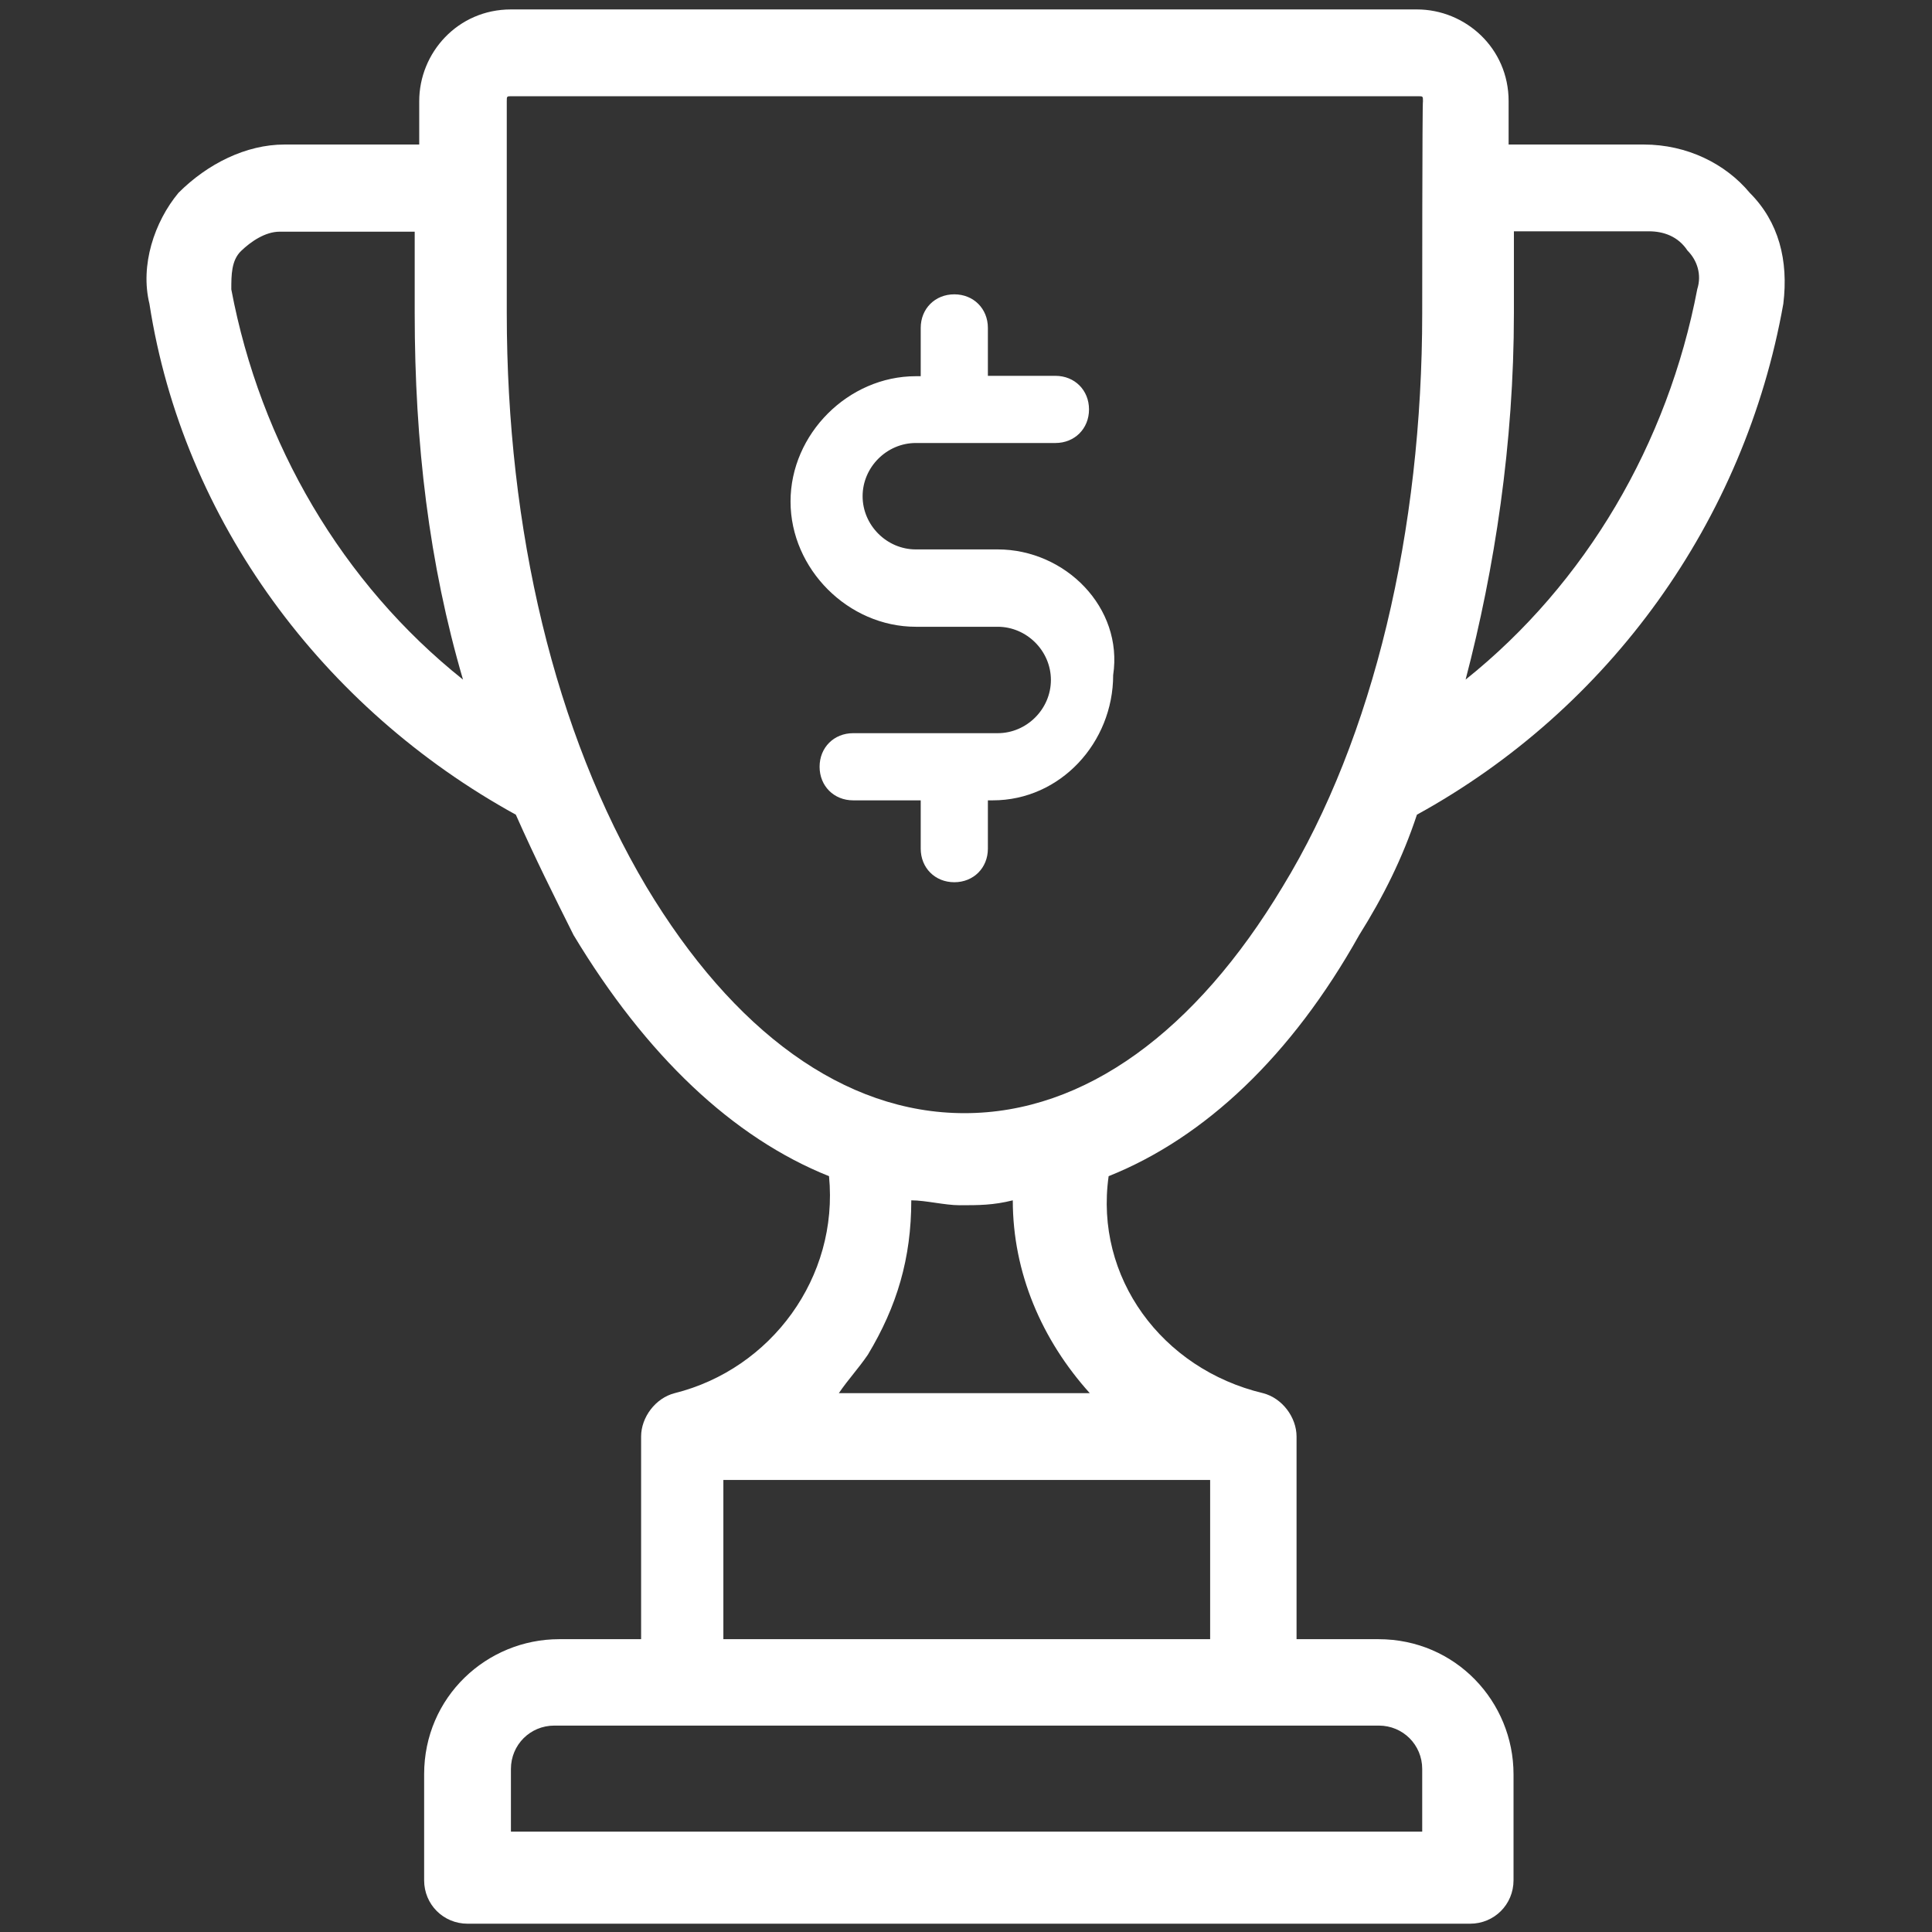 <svg version="1.1" id="Layer_1" xmlns="http://www.w3.org/2000/svg" x="0" y="0" viewBox="0 0 512 512" xml:space="preserve"><rect x="0" y="0" width="512" height="512" fill="#333333" stroke="none"/><style>.st0{fill:#fff}</style><path class="st0" d="M463.7 51.1c-6.4-7.7-16.6-12.8-28.1-12.8h-35.8V26.8c0-14.1-11.5-24.3-24.3-24.3H135.4c-14.1 0-24.3 11.5-24.3 24.3v11.5H75.4c-10.2 0-20.4 5.1-28.1 12.8-6.4 7.7-10.2 19.2-7.7 29.4 8.9 57.5 46 107.3 97.1 135.4 5.1 11.5 10.2 21.7 15.3 31.9 19.2 31.9 42.2 53.7 67.7 63.9 2.6 26.8-15.3 51.1-40.9 57.5-5.1 1.3-8.9 6.4-8.9 11.5v53.7h-21.7c-19.2 0-35.8 15.3-35.8 35.8v28.1c0 6.4 5.1 11.5 11.5 11.5h265.7c6.4 0 11.5-5.1 11.5-11.5v-28.1c0-19.2-15.3-35.8-35.8-35.8h-21.7v-53.7c0-5.1-3.8-10.2-8.9-11.5-26.8-6.4-44.7-30.7-40.9-57.5 25.5-10.2 48.5-31.9 66.4-63.9 6.4-10.2 11.5-20.4 15.3-31.9 51.1-28.1 86.9-77.9 97.1-135.4 1.4-11.5-1.2-21.7-8.9-29.4zM61.3 76.7c0-3.8 0-7.7 2.6-10.2 2.6-2.5 6.4-5.1 10.2-5.1h35.8V83c0 34.5 3.8 66.4 12.8 97.1-32-25.5-53.7-62.6-61.4-103.4zm304.1 380.6c6.4 0 11.5 5.1 11.5 11.5v16.6H135.4v-16.6c0-6.4 5.1-11.5 11.5-11.5h218.5zm-44.7-65.1v42.2h-129v-42.2h129zm-98.4-23c2.6-3.8 5.1-6.4 7.7-10.2 7.7-12.8 11.5-25.5 11.5-40.9 3.8 0 8.9 1.3 12.8 1.3 5.1 0 8.9 0 14.1-1.3 0 19.2 7.7 37 20.4 51.1h-66.5zM376.9 83c0 57.5-12.8 112.4-37 152-23 38.3-52.4 60-84.3 60s-61.3-21.7-84.3-60c-24.3-40.9-37-94.5-37-152V26.8c0-1.3 0-1.3 1.3-1.3h240.2c1.3 0 1.3 0 1.3 1.3-.2 0-.2 56.2-.2 56.2zm11.5 97.1c7.7-29.4 12.8-62.6 12.8-97.1V61.3H437c3.8 0 7.7 1.3 10.2 5.1 2.6 2.6 3.8 6.4 2.6 10.2-7.8 40.9-29.5 78-61.4 103.5z"/><path class="st0" d="M264.4 145.6h-21.7c-7.7 0-14.1-6.4-14.1-14.1s6.4-14.1 14.1-14.1h37c5.1 0 8.9-3.8 8.9-8.9s-3.8-8.9-8.9-8.9h-17.9V86.9c0-5.1-3.8-8.9-8.9-8.9s-8.9 3.8-8.9 8.9v12.8h-1.3c-17.9 0-33.2 15.3-33.2 33.2s15.3 33.2 33.2 33.2h21.7c7.7 0 14.1 6.4 14.1 14.1 0 7.7-6.4 14.1-14.1 14.1h-38.3c-5.1 0-8.9 3.8-8.9 8.9s3.8 8.9 8.9 8.9H244v12.8c0 5.1 3.8 8.9 8.9 8.9 5.1 0 8.9-3.8 8.9-8.9v-12.8h1.3c17.9 0 31.9-15.3 31.9-33.2 2.7-17.9-12.7-33.3-30.6-33.3z"/></svg>